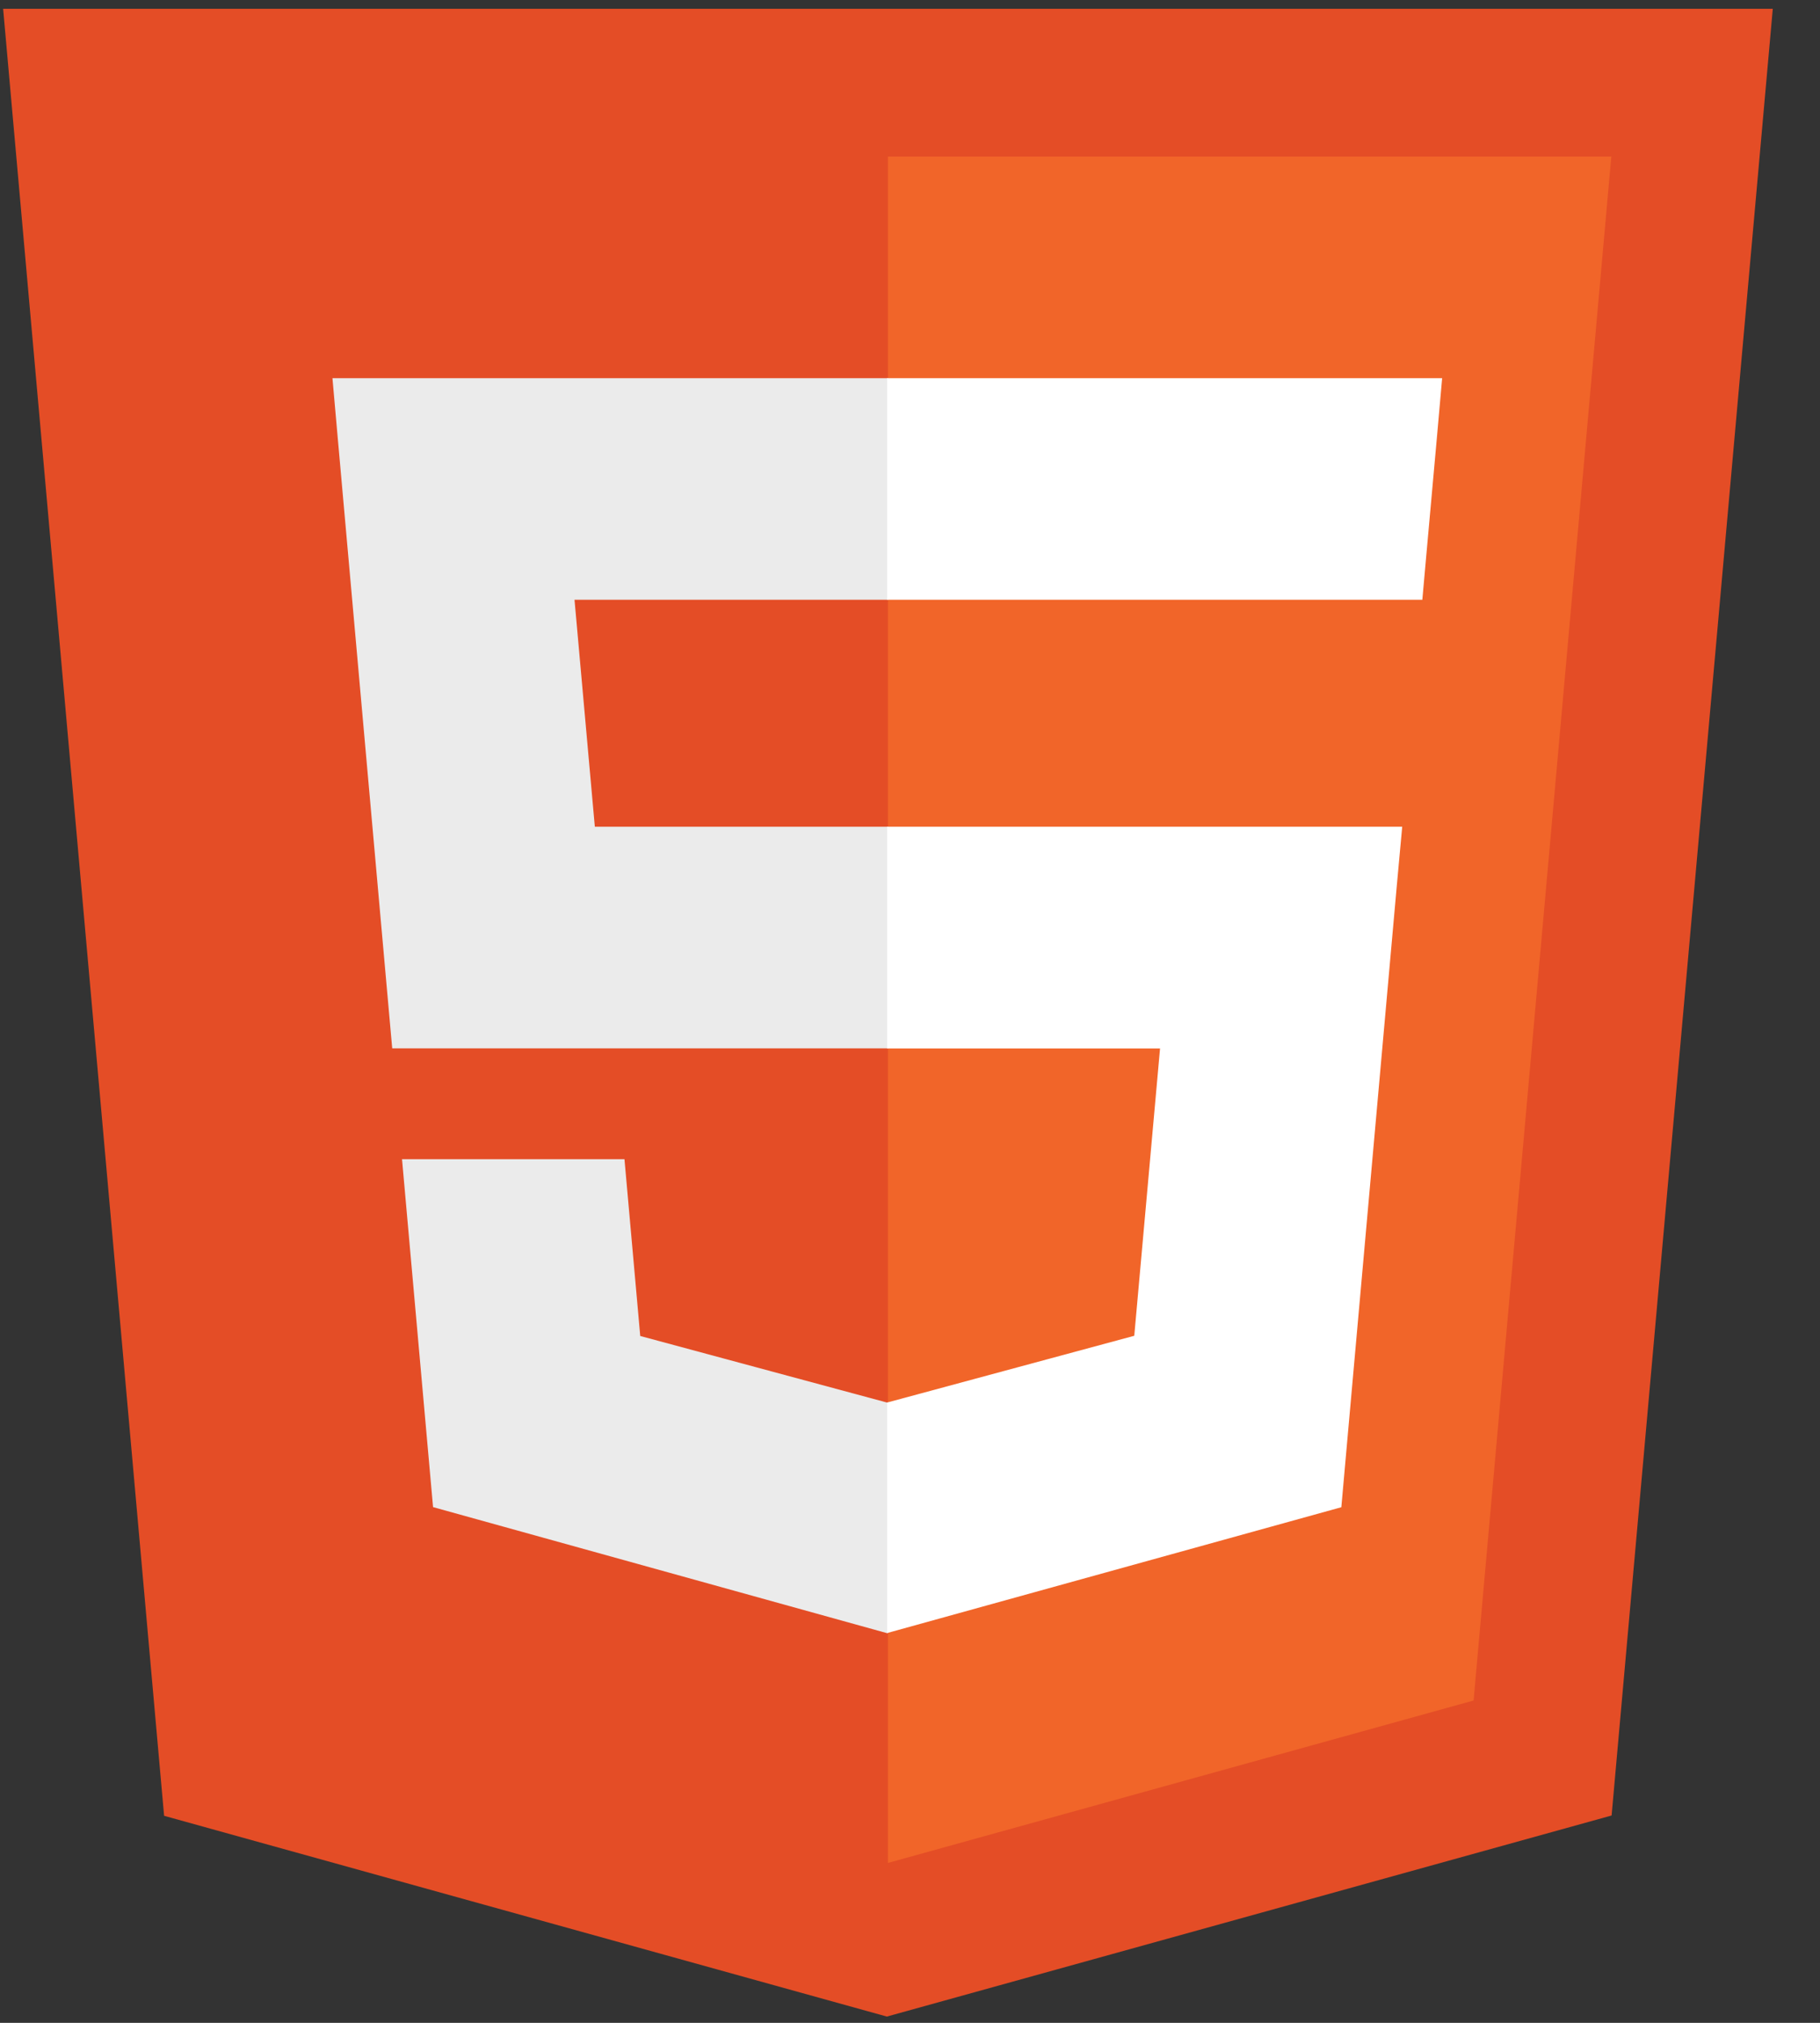 <svg width="18" height="20" viewBox="0 0 18 20" fill="none" xmlns="http://www.w3.org/2000/svg">
<rect x="0" y="0" width="18" height="20" fill="#333333" stroke="none"/>
<g clip-path="url(#clip0_248_963)">
<path d="M17.533 0.087L15.939 17.95L8.771 19.938L1.623 17.953L0.031 0.087H17.533Z" fill="#E44D26"/>
<path d="M8.782 18.419L14.574 16.813L15.936 1.548H8.782V18.419Z" fill="#F16529"/>
<path d="M5.682 5.93H8.782V3.739H3.288L3.34 4.327L3.879 10.365H8.782V8.174H5.883L5.682 5.93Z" fill="#EBEBEB"/>
<path d="M6.176 11.461H3.976L4.283 14.901L8.772 16.147L8.782 16.145V13.865L8.772 13.867L6.332 13.209L6.176 11.461Z" fill="#EBEBEB"/>
<path d="M8.774 10.366H11.473L11.218 13.207L8.774 13.867V16.146L13.266 14.902L13.299 14.531L13.814 8.763L13.868 8.174H8.774V10.366Z" fill="white"/>
<path d="M8.774 5.925V5.93H14.067L14.111 5.438L14.211 4.327L14.263 3.739H8.774V5.925Z" fill="white"/>
</g>
<defs>
<clipPath id="clip0_248_963">
<rect width="17.895" height="20" fill="white"/>
</clipPath>
</defs>
</svg>
